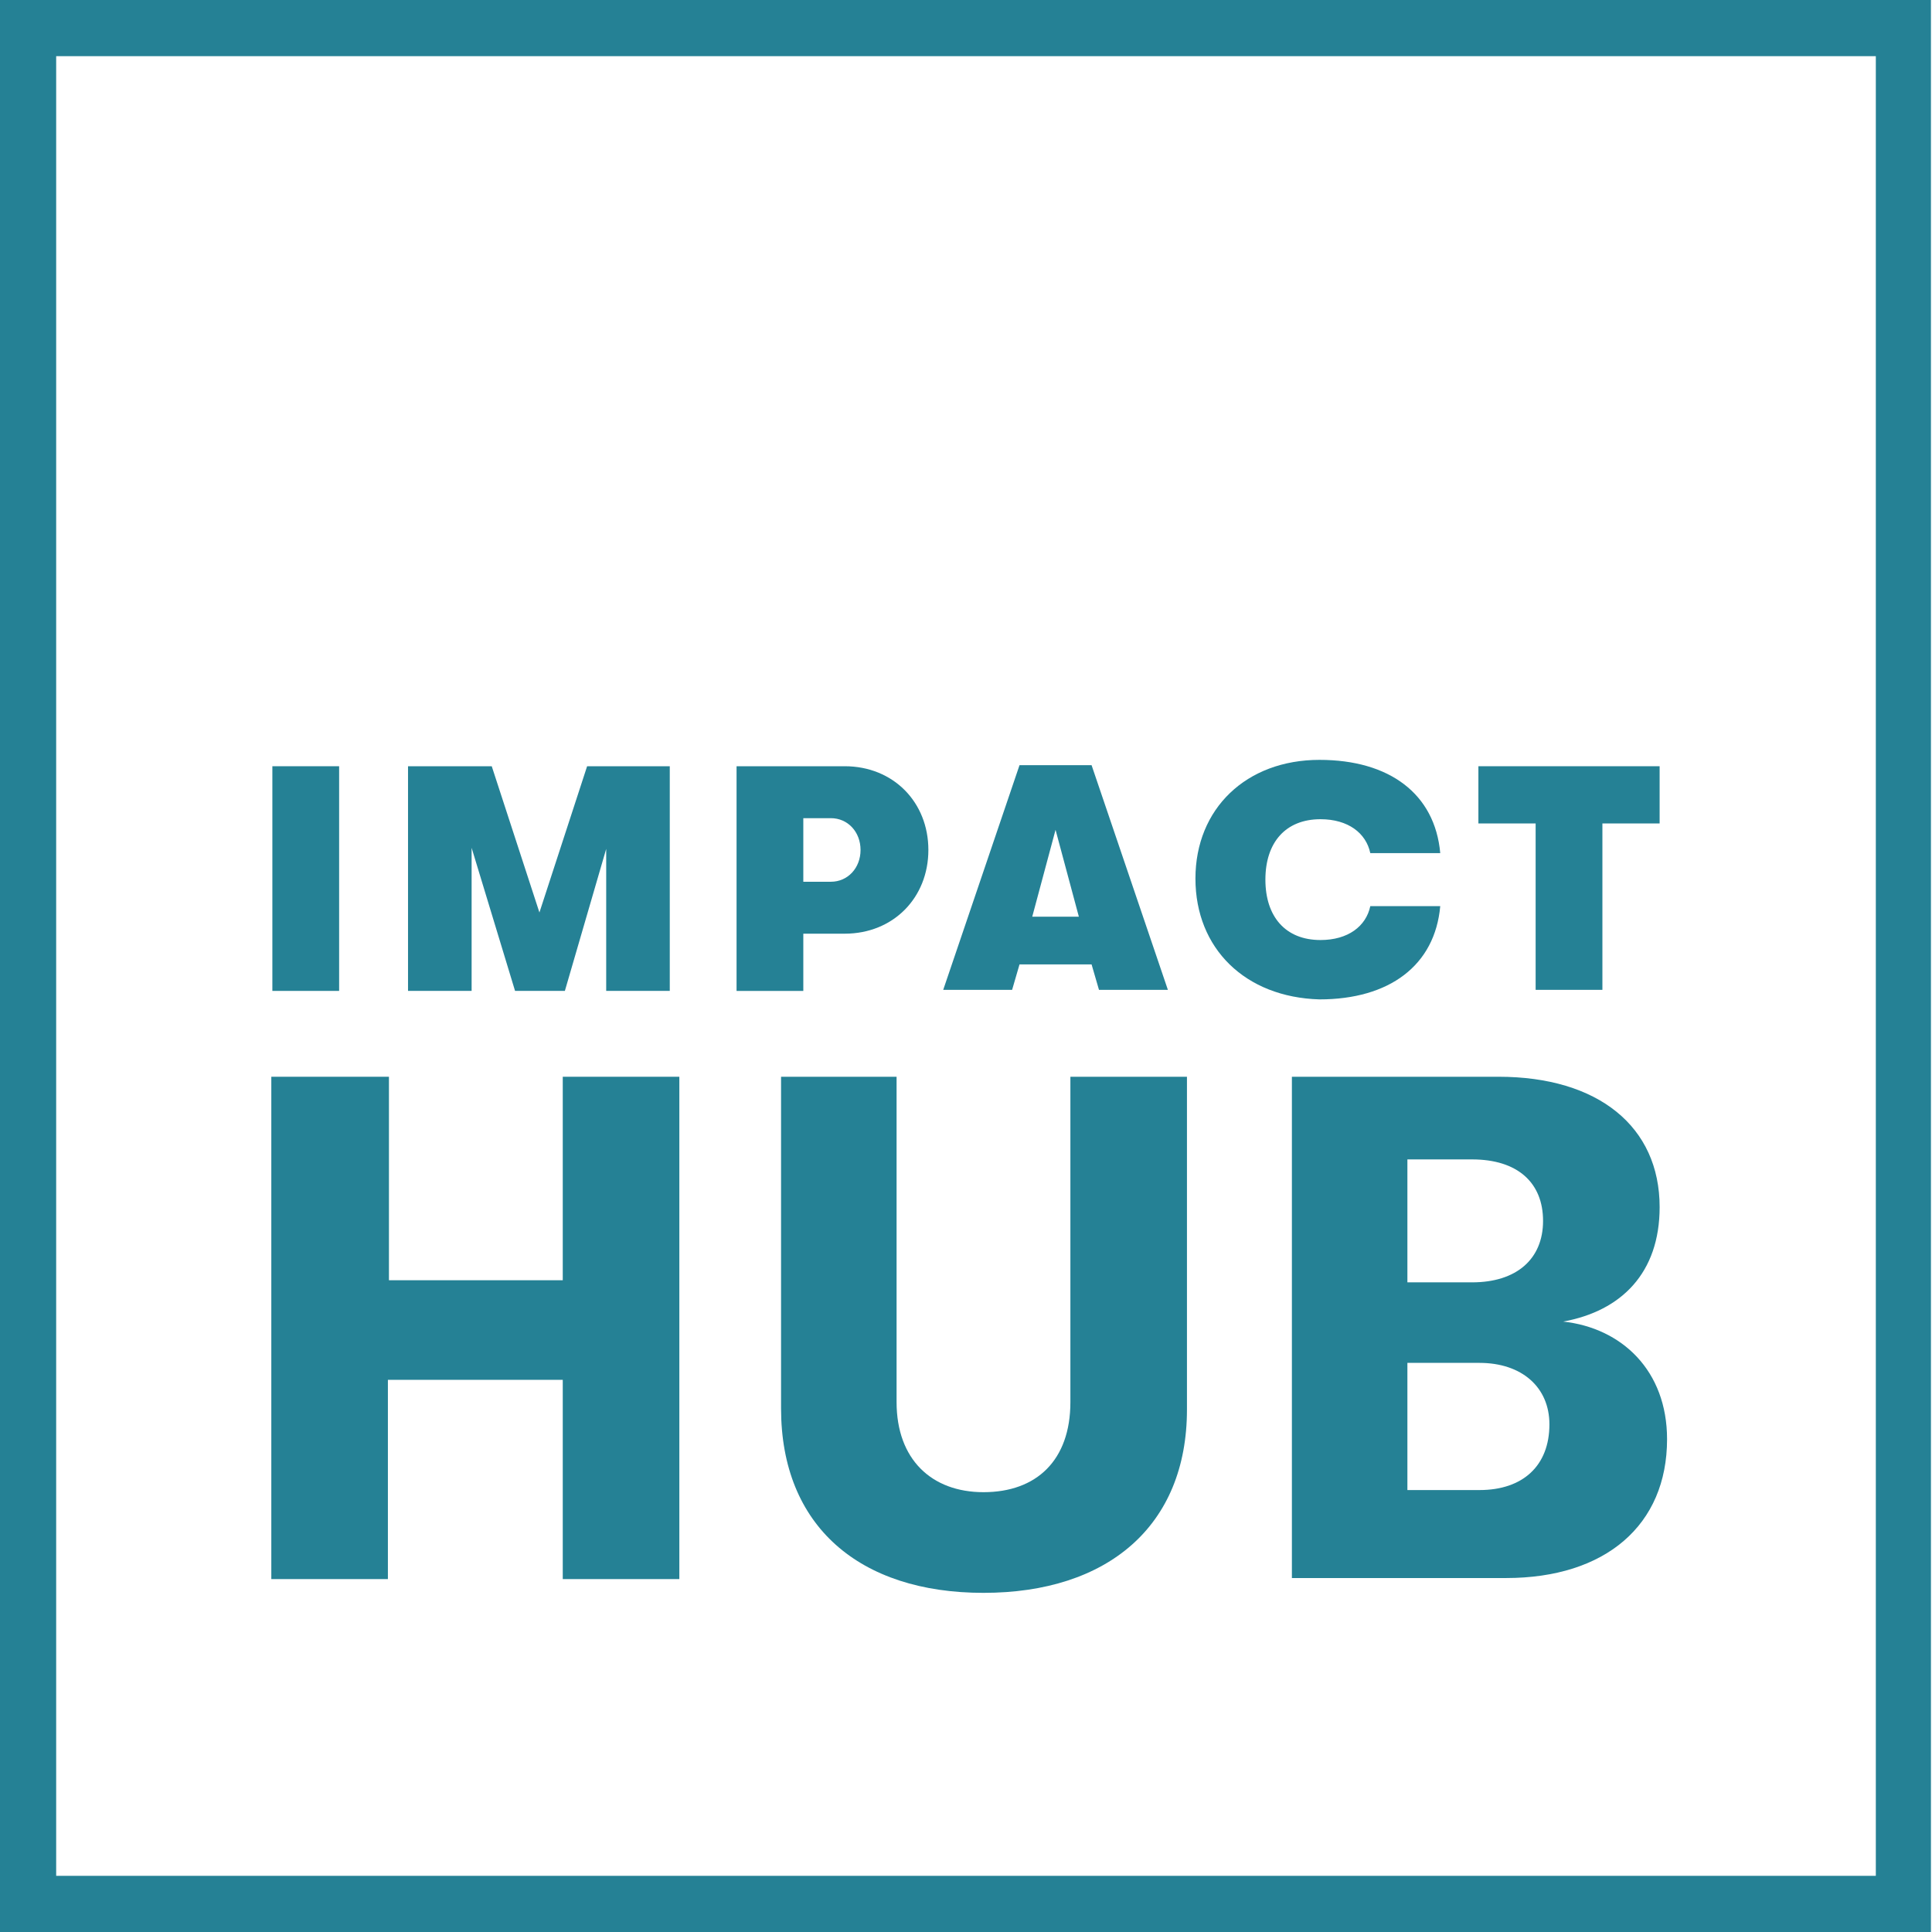 <svg width="120" height="120" viewBox="0 0 120 120" fill="none" xmlns="http://www.w3.org/2000/svg">
<path d="M120 120H0V0H119.934V120L120 120ZM3.489 116.511H116.511V3.489H3.489V116.511Z" fill="#258195"/>
<path d="M24.158 66.879V79.518H34.954V66.879H42.195V98.08H34.954V85.704H24.093V98.08H16.852V66.879H24.158Z" fill="#258195"/>
<path d="M48.513 87.482V66.879H55.688V87.087C55.688 90.641 57.86 92.682 61.086 92.682C64.377 92.682 66.484 90.707 66.484 87.087V66.879H73.724V87.549C73.724 94.789 68.787 98.935 61.086 98.935C53.384 98.935 48.513 94.789 48.513 87.482Z" fill="#258195"/>
<path d="M103.544 89.392C103.544 94.723 99.726 98.015 93.538 98.015H80.242V66.879H93.077C99.265 66.879 103.083 69.972 103.083 74.975C103.083 79.057 100.713 81.426 97.093 82.085C100.713 82.48 103.544 85.112 103.544 89.392ZM87.416 79.649H91.432C94.196 79.649 95.842 78.201 95.842 75.832C95.842 73.461 94.262 72.013 91.432 72.013H87.416V79.649ZM96.237 88.469C96.237 86.165 94.525 84.651 91.892 84.651H87.416V92.55H91.892C94.591 92.551 96.237 91.037 96.237 88.469Z" fill="#258195"/>
<path d="M16.917 47.592H21.064V61.547H16.917V47.592Z" fill="#258195"/>
<path d="M25.277 47.592H30.543L33.505 56.676L36.467 47.592H41.601V61.547H37.652V52.727L35.085 61.547H31.991L29.293 52.66V61.547H25.343V47.592H25.277Z" fill="#258195"/>
<path d="M57.663 52.792C57.663 55.754 55.491 57.993 52.463 57.993H49.895V61.548H45.749V47.592H52.463C55.491 47.592 57.663 49.83 57.663 52.792ZM53.45 52.792C53.45 51.673 52.66 50.818 51.607 50.818H49.895V54.767H51.607C52.66 54.767 53.45 53.911 53.45 52.792Z" fill="#258195"/>
<path d="M67.8 59.901H63.324L62.864 61.481H58.585L63.324 47.527H67.8L72.539 61.481H68.26L67.8 59.901ZM67.01 56.939L65.562 51.542L64.114 56.939H67.01Z" fill="#258195"/>
<path d="M74.251 54.57C74.251 50.225 77.411 47.197 81.953 47.197C86.297 47.197 89.127 49.304 89.456 52.99H85.112C84.849 51.739 83.729 50.883 82.018 50.883C79.846 50.883 78.596 52.331 78.596 54.635C78.596 56.939 79.846 58.387 82.018 58.387C83.73 58.387 84.849 57.532 85.112 56.281H89.456C89.127 59.967 86.297 62.074 81.953 62.074C77.345 61.942 74.251 58.914 74.251 54.57Z" fill="#258195"/>
<path d="M95.381 51.146H91.826V47.592H103.082V51.146H99.528V61.481H95.381V51.146Z" fill="#258195"/>
</svg>
